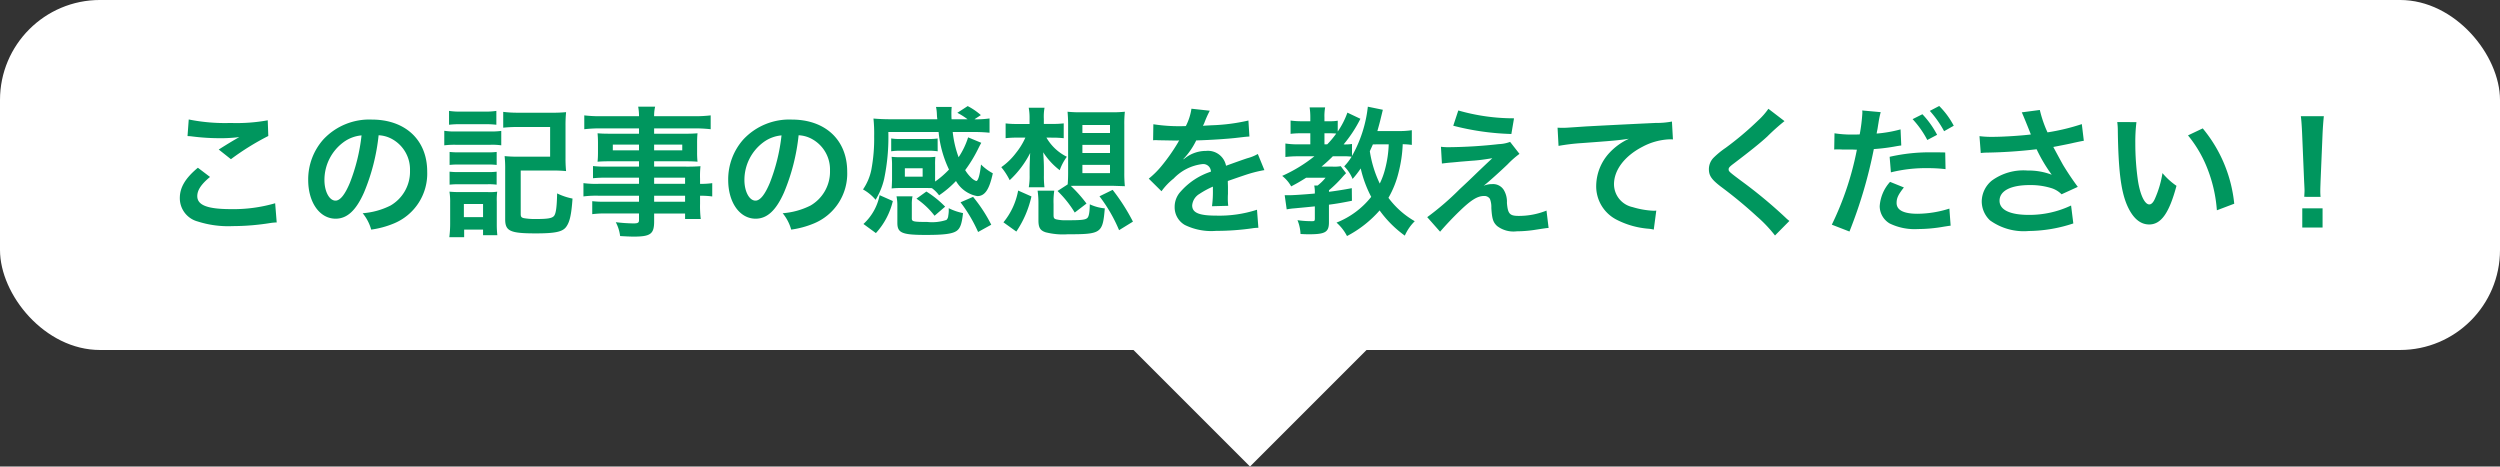 <svg xmlns="http://www.w3.org/2000/svg" width="250" height="46.652"><rect width="100%" height="100%" fill="#333333" stroke="none"/><g data-name="グループ 69482" transform="translate(-516 -13441.001)"><rect data-name="長方形 28254" width="250" height="35" rx="10" transform="translate(516 13441)" fill="#fff"/><path data-name="パス 150261" d="M534.752 13454.61a4.2 4.2 0 01.518.042 22.075 22.075 0 002.562.168 14.924 14.924 0 002.1-.112c-.644.364-1.33.784-2.058 1.246l1.218.966a25.739 25.739 0 013.738-2.32l-.056-1.568a17.362 17.362 0 01-3.7.266 18.362 18.362 0 01-4.2-.35zm1.036 3.164c-1.26 1.05-1.806 1.974-1.806 3.038a2.406 2.406 0 001.792 2.338 10.015 10.015 0 003.5.462 23.954 23.954 0 003.78-.312 5.566 5.566 0 01.616-.056l-.154-1.918a14.931 14.931 0 01-4.4.588c-2.366 0-3.388-.392-3.388-1.3 0-.6.392-1.19 1.274-1.918zm18.074-3.248a3.06 3.06 0 011.414.42 3.468 3.468 0 011.724 3.108 3.92 3.92 0 01-1.946 3.5 7.44 7.44 0 01-2.786.77 4.466 4.466 0 01.852 1.638 9.153 9.153 0 002.2-.588 5.393 5.393 0 003.4-5.222c0-3.15-2.184-5.194-5.544-5.194a6.285 6.285 0 00-4.816 1.96 6.014 6.014 0 00-1.54 4.074c0 2.254 1.148 3.878 2.744 3.878 1.148 0 2.044-.826 2.842-2.632a20.254 20.254 0 001.456-5.712zm-1.708.014a18.451 18.451 0 01-1.162 4.732c-.5 1.2-.98 1.792-1.442 1.792-.616 0-1.106-.91-1.106-2.058a4.687 4.687 0 011.9-3.78 3.564 3.564 0 011.81-.686zm8.75-1.064a9.061 9.061 0 011.162-.056h2.408a9.344 9.344 0 011.162.056v-1.386a6.682 6.682 0 01-1.162.07h-2.408a6.682 6.682 0 01-1.162-.07zm-.476 2.058a8.367 8.367 0 011.12-.056h3.514a6.436 6.436 0 011.064.056v-1.442a7.365 7.365 0 01-1.12.056h-3.458a6.167 6.167 0 01-1.12-.07zm.532 1.96a7.872 7.872 0 01.924-.042h2.884a8.012 8.012 0 01.9.042v-1.3a6.886 6.886 0 01-.9.042h-2.884a7.708 7.708 0 01-.924-.042zm0 1.974a7.77 7.77 0 01.91-.042h2.87a5.838 5.838 0 01.924.042v-1.3a6.887 6.887 0 01-.9.042h-2.884a7.709 7.709 0 01-.924-.042zm1.456 5.25v-.756h1.89v.56h1.428a9.826 9.826 0 01-.056-.994v-2.352a6.541 6.541 0 01.042-1.008 4.97 4.97 0 01-.938.042h-2.744c-.532 0-.742-.014-1.092-.042a6.579 6.579 0 01.07 1.106v2.072a10.62 10.62 0 01-.084 1.372zm-.028-3.318h1.918v1.316h-1.918zm5.684-3.346h3.136a13.175 13.175 0 011.4.056 12.892 12.892 0 01-.056-1.386v-3.094a13.461 13.461 0 01.056-1.414 13.41 13.41 0 01-1.428.056h-3.388a11.267 11.267 0 01-1.47-.084v1.582a13.662 13.662 0 011.456-.07h3.234v2.968h-3.15a13.175 13.175 0 01-1.4-.056 11.971 11.971 0 01.056 1.372v4.942c0 1.19.5 1.414 3.066 1.414 1.916 0 2.66-.154 3.024-.64s.532-1.218.644-2.842a6.236 6.236 0 01-1.54-.518c-.028 1.442-.126 2.072-.336 2.282s-.644.28-1.75.28a6.61 6.61 0 01-1.232-.084c-.252-.056-.322-.14-.322-.42zm11.83 1.33h-4.046a9.6 9.6 0 01-1.512-.07v1.33a10.027 10.027 0 011.54-.07h4.016v.6h-3.346a10.168 10.168 0 01-1.33-.056v1.3a9.543 9.543 0 011.386-.07h3.29v.672c0 .252-.112.322-.546.322a15.877 15.877 0 01-1.776-.122 3.985 3.985 0 01.434 1.386c.448.028 1.008.056 1.344.056 1.708 0 2.058-.266 2.058-1.526v-.784h3.094v.548h1.568a10.526 10.526 0 01-.07-1.512v-.812a8.318 8.318 0 011.218.07v-1.33a7.91 7.91 0 01-1.218.07v-.49a9.474 9.474 0 01.042-1.274 17.8 17.8 0 01-1.5.042h-3.136v-.534h3.22c.448 0 .812.014 1.12.042a8.847 8.847 0 01-.042-.938v-.924a9.53 9.53 0 01.042-.98 13 13 0 01-1.176.042h-3.164v-.532h4.018a13.5 13.5 0 011.638.084v-1.386a13.132 13.132 0 01-1.722.084h-3.934a3.955 3.955 0 01.1-.952h-1.694a5.173 5.173 0 01.084.952h-3.752a12.986 12.986 0 01-1.722-.084v1.386a13.5 13.5 0 011.638-.084h3.834v.532h-2.954c-.532 0-.826-.014-1.19-.042.028.336.042.588.042.98v.924c0 .35-.014.644-.042.938.322-.028.672-.042 1.176-.042h2.968v.532h-3.29a10.478 10.478 0 01-1.31-.056v1.218a11.628 11.628 0 011.288-.056h3.312zm1.512 0v-.616h3.094v.616zm0 1.19h3.094v.6h-3.094zm-1.514-5.11v.574h-2.618v-.574zm1.512 0h2.814v.574h-2.814zm14.448-.938a3.06 3.06 0 011.414.42 3.468 3.468 0 011.726 3.108 3.92 3.92 0 01-1.946 3.5 7.44 7.44 0 01-2.786.77 4.466 4.466 0 01.852 1.638 9.153 9.153 0 002.2-.588 5.393 5.393 0 003.4-5.222c0-3.15-2.184-5.194-5.544-5.194a6.285 6.285 0 00-4.816 1.96 6.014 6.014 0 00-1.54 4.074c0 2.254 1.148 3.878 2.744 3.878 1.148 0 2.044-.826 2.842-2.632a20.254 20.254 0 001.456-5.712zm-1.708.014a18.451 18.451 0 01-1.162 4.732c-.5 1.2-.98 1.792-1.442 1.792-.616 0-1.106-.91-1.106-2.058a4.687 4.687 0 011.9-3.78 3.564 3.564 0 011.812-.686zm15.358 4.41v-1.428a6.863 6.863 0 01.028-.84 7.671 7.671 0 01-.9.042h-2.576a8.012 8.012 0 01-.9-.042 7.056 7.056 0 01.042.854v1.428q-.021.735-.042.882a7.408 7.408 0 01.882-.042h2.59c.252 0 .364 0 .56.014a3.308 3.308 0 01.714.714 10.017 10.017 0 001.692-1.432 3.075 3.075 0 002.128 1.512c.756 0 1.2-.644 1.554-2.282a5.068 5.068 0 01-1.182-.878c-.1.98-.28 1.652-.476 1.652a1.416 1.416 0 01-.518-.35 3.508 3.508 0 01-.588-.742 13.505 13.505 0 001.26-2.058c.21-.42.21-.42.35-.672l-1.316-.546a7.735 7.735 0 01-.952 1.988 10.6 10.6 0 01-.588-2.52h1.96a14.942 14.942 0 011.722.07v-1.428a9.375 9.375 0 01-1.512.084l.644-.42a6.459 6.459 0 00-1.316-.9l-1.036.672a6.991 6.991 0 011.022.644h-1.6c-.014-.266-.014-.308-.014-.42a6.844 6.844 0 01.028-.812h-1.57a3.823 3.823 0 01.084.63c.014.308.014.308.028.448a.479.479 0 01.014.154h-4.7c-.616 0-1.2-.028-1.68-.07a14.425 14.425 0 01.07 1.764 16.765 16.765 0 01-.28 3.346 5.343 5.343 0 01-.836 1.978 4.5 4.5 0 011.26 1.036 7.037 7.037 0 00.854-2.086 20.314 20.314 0 00.42-4.69h5.026a11.142 11.142 0 001.04 3.752 9.11 9.11 0 01-1.386 1.2zm-3.024-1.12h1.778v.84h-1.778zm3.276-2.982a5.1 5.1 0 01-.862.052h-2.912a4.794 4.794 0 01-.868-.056v1.288a5.1 5.1 0 01.868-.056h2.912a5.312 5.312 0 01.868.056zm-5.8 5.67a5.3 5.3 0 01-1.618 2.882l1.246.91a7.231 7.231 0 001.694-3.206zm6.916 1.54a4.015 4.015 0 01-.056.546.575.575 0 01-.182.392 4.568 4.568 0 01-1.918.2c-1.386 0-1.54-.042-1.54-.35v-1.4a3.581 3.581 0 01.07-.812h-1.6a4.723 4.723 0 01.084.98v1.662c0 1.022.448 1.218 2.884 1.218 1.82 0 2.646-.112 3.066-.42.35-.266.5-.714.616-1.764a5.581 5.581 0 01-1.428-.49v.238zm1.176-.826a14.813 14.813 0 011.756 2.968l1.316-.728a14.988 14.988 0 00-1.82-2.786zm-1.54.434a10.091 10.091 0 00-1.876-1.512l-.994.714a7.811 7.811 0 011.812 1.708zm10.738-6.9a9.837 9.837 0 011.12.056v-1.484a9.4 9.4 0 01-1.148.056h-.84v-.5a4.852 4.852 0 01.07-1.12h-1.582a5.7 5.7 0 01.084 1.078v.546h-1.106a9.705 9.705 0 01-1.288-.056v1.478a9.907 9.907 0 011.26-.056h.714a6.825 6.825 0 01-.924 1.512 6.507 6.507 0 01-1.484 1.442 6.63 6.63 0 01.84 1.3 9.69 9.69 0 002.05-2.718c-.028.476-.028.476-.028.63-.014.294-.014.294-.028.84v.742a6.645 6.645 0 01-.084 1.218h1.568a9.05 9.05 0 01-.056-1.218v-.77c0-.364-.028-.938-.07-1.512a7.1 7.1 0 001.652 1.792 5.152 5.152 0 01.714-1.344 4.808 4.808 0 01-2.044-1.918zm.5 5.334a10.6 10.6 0 011.722 2.156l1.176-.9a13.566 13.566 0 00-1.568-1.764c.35-.014.588-.014.924-.014h3.192l1.288.042a13.006 13.006 0 01-.056-1.358v-4.788a11.106 11.106 0 01.056-1.3 12.555 12.555 0 01-1.344.056H624.1a12.555 12.555 0 01-1.344-.056c.028.336.056.756.056 1.3v4.776c0 .448-.014.812-.042 1.19zm2.488-6.6H627v.8h-2.76zm0 1.988H627v.812h-2.76zm0 2H627v.826h-2.76zm-6.608 6.67a10.254 10.254 0 001.512-3.514l-1.33-.588a6.955 6.955 0 01-1.47 3.178zm3.724-2.758a7.372 7.372 0 01.07-1.33h-1.666a8.713 8.713 0 01.084 1.33v1.638c0 .714.168 1.008.714 1.19a6.992 6.992 0 002.212.2c3.36 0 3.5-.1 3.71-2.59a4.541 4.541 0 01-1.5-.406c-.014.784-.084 1.2-.238 1.358-.2.2-.616.238-2.1.238a4 4 0 01-1.006-.088c-.224-.056-.28-.154-.28-.42zm7.938 1.764a19.67 19.67 0 00-2.03-3.178l-1.316.644a15.193 15.193 0 011.96 3.388zm2.016-8.134a1.547 1.547 0 01.224-.014c.126 0 .126 0 .392.014.308 0 1.54.028 1.764.028 0 0 .182-.014.238-.014a.685.685 0 00-.112.182 18.543 18.543 0 01-1.68 2.394 8.577 8.577 0 01-1.26 1.246l1.274 1.26a6.3 6.3 0 011.218-1.274 4.733 4.733 0 012.87-1.442.768.768 0 01.854.756 6.849 6.849 0 00-3.01 1.974 2.231 2.231 0 00-.616 1.554 2.03 2.03 0 001.022 1.806 6.013 6.013 0 003.122.588 25.393 25.393 0 003.584-.252 4.125 4.125 0 01.644-.056l-.138-1.806a12.164 12.164 0 01-4.116.588c-1.694 0-2.366-.294-2.366-1.022a1.474 1.474 0 01.728-1.148 8.509 8.509 0 011.344-.728v.336a11.083 11.083 0 01-.09 1.624l1.624-.042a5.748 5.748 0 01-.042-.742c0-.1 0-.224.014-.462v-.56c0-.2 0-.2-.014-.56v-.158q1.806-.63 2.1-.714a12.358 12.358 0 011.558-.374l-.658-1.612a4.374 4.374 0 01-1.036.42q-.525.168-2.142.756a1.842 1.842 0 00-2-1.484 3.384 3.384 0 00-1.974.63c-.182.14-.182.14-.28.21l-.014-.028a7.245 7.245 0 001.286-1.86c1.414-.042 3.192-.154 4.214-.28.714-.084.714-.084 1.106-.112l-.1-1.6a18.913 18.913 0 01-3.668.476c-.77.042-.77.042-.882.056.028-.056.056-.1.126-.252a10.7 10.7 0 01.56-1.26l-1.834-.2a5.544 5.544 0 01-.56 1.736 16.918 16.918 0 01-3.248-.182zm25.872-1.008a8.6 8.6 0 01-1.4.084h-2.044c.168-.6.252-.91.294-1.092.168-.686.168-.686.252-1.036l-1.5-.308a12.859 12.859 0 01-1.584 4.93v-1.2a4.812 4.812 0 01-.84.042 12.969 12.969 0 001.68-2.562l-1.3-.616a8.062 8.062 0 01-.966 1.89v-1.084a4.554 4.554 0 01-.84.056h-.49v-.378a4.9 4.9 0 01.07-1.008h-1.552a6.616 6.616 0 01.07.994v.392h-.812a8.29 8.29 0 01-1.162-.07v1.33a7.945 7.945 0 011.134-.056h.84v1.106h-1.176a8.515 8.515 0 01-1.316-.084v1.348a10.6 10.6 0 011.288-.07h1.61a14.7 14.7 0 01-3.22 1.96 3.516 3.516 0 01.9 1.05c.56-.294.952-.518 1.5-.868h1.94a4.711 4.711 0 01-.8.784h-.334a3.249 3.249 0 01.056.8c-1.162.1-2.156.168-2.618.168h-.392l.2 1.414a6.469 6.469 0 01.742-.1c1.2-.112 1.2-.112 2.072-.2v1.2c0 .238-.028.28-.252.28a9.534 9.534 0 01-1.484-.1 4.05 4.05 0 01.304 1.382c.49.028.672.028.91.028 1.568-.004 1.932-.228 1.932-1.194v-1.764c.756-.1 1.176-.168 2.3-.392l-.014-1.26a38.51 38.51 0 01-2.282.364v-.154a12.022 12.022 0 001.414-1.4s.1-.112.294-.308l-.532-.7a3.746 3.746 0 01-.84.042h-1.082a14.952 14.952 0 001.134-1.036h1.064a6.957 6.957 0 01.812.042 5.475 5.475 0 01-.742.966 3.891 3.891 0 01.84 1.26 9.317 9.317 0 00.812-1.05 11.538 11.538 0 001.05 2.842 8.305 8.305 0 01-3.472 2.576 4.574 4.574 0 011.05 1.344 11.266 11.266 0 003.262-2.562 11.034 11.034 0 002.52 2.52 4.661 4.661 0 01.994-1.442 8.6 8.6 0 01-2.632-2.338 9.653 9.653 0 001.036-2.632 13.217 13.217 0 00.392-2.73 7.551 7.551 0 01.91.07zm-2.31 1.414a11.011 11.011 0 01-.35 2.422 7.356 7.356 0 01-.546 1.5 11.468 11.468 0 01-.994-3.234c.112-.252.168-.364.308-.686zm-6.426 0v-1.106h.616c.182 0 .42.014.56.028a8.914 8.914 0 01-.9 1.078zm12.88-1.862a25.96 25.96 0 005.81.826l.266-1.568a20.085 20.085 0 01-5.572-.784zm-1.134 3.78c.462-.056.56-.07 1.078-.112.462-.042.462-.042.728-.07 1.218-.1 1.218-.1 1.414-.112.658-.056 1.022-.112 1.82-.238q-1.071 1.008-1.638 1.554a79.575 79.575 0 01-1.624 1.54 27.714 27.714 0 01-3.248 2.8l1.288 1.456c.5-.588 1.26-1.4 1.974-2.086 1.134-1.092 1.764-1.486 2.422-1.486a.647.647 0 01.588.294 2.276 2.276 0 01.14.9c.066 1.106.182 1.44.574 1.806a2.674 2.674 0 001.96.532 12.3 12.3 0 001.96-.168c.91-.14.994-.154 1.232-.168l-.21-1.736a7.444 7.444 0 01-2.758.532c-.924 0-1.106-.2-1.2-1.3a2.279 2.279 0 00-.312-1.292 1.261 1.261 0 00-1.162-.588 2.154 2.154 0 00-.854.168c.436-.336 1.636-1.414 2.394-2.142a9.247 9.247 0 011.19-1.05l-.938-1.2a3.484 3.484 0 01-1.12.224 48.082 48.082 0 01-4.97.308 5.921 5.921 0 01-.826-.042zm11.662-1.764a20.322 20.322 0 012.324-.28c3.038-.224 3.584-.266 4.718-.434a6.17 6.17 0 00-1.946 1.4 4.936 4.936 0 00-1.33 3.3 3.746 3.746 0 002 3.374 8.423 8.423 0 003.28.928 2.974 2.974 0 01.476.084l.252-1.9c-.14.014-.266.014-.28.014a8.5 8.5 0 01-2.086-.364 2.351 2.351 0 01-1.862-2.286c0-1.414 1.05-2.814 2.828-3.738a6.261 6.261 0 012.772-.756 2.168 2.168 0 01.294.014l-.1-1.792a7.9 7.9 0 01-1.61.14c-3.878.182-6.2.308-6.986.35-2.058.14-2.058.14-2.31.14-.07 0-.224 0-.532-.014zm20.986-3.71a6.94 6.94 0 01-1.022 1.162 31.379 31.379 0 01-3.234 2.73 8.585 8.585 0 00-1.232 1.008 1.636 1.636 0 00-.462 1.134c0 .644.252 1.022 1.176 1.736a44.4 44.4 0 013.612 2.982 13.523 13.523 0 011.822 1.918l1.44-1.456a3.491 3.491 0 01-.406-.35 47.058 47.058 0 00-4.41-3.654c-1.232-.924-1.26-.952-1.26-1.162 0-.154.1-.266.532-.588 1.638-1.246 2.618-2.03 3.332-2.688a21.356 21.356 0 011.722-1.54zm6.58 4.074a2.09 2.09 0 01.266-.014c.112 0 .364 0 .56.014h.994l.308.014h.14a30.19 30.19 0 01-2.506 7.5l1.764.686a46.562 46.562 0 002.436-8.246 19.028 19.028 0 002.3-.294l.318-.052a.615.615 0 00.126-.014l-.07-1.61a12.764 12.764 0 01-2.394.42c.042-.252.07-.364.084-.434.042-.252.07-.448.1-.616a9.486 9.486 0 01.224-1.092l-1.848-.168a1.9 1.9 0 01.014.252 16.993 16.993 0 01-.266 2.142c-.322.014-.476.014-.644.014a11.139 11.139 0 01-1.876-.126zm7.84-3.038a9.449 9.449 0 011.47 2.084l.98-.518a9.073 9.073 0 00-1.47-2.058zm3.262 3.332c-.644-.014-.966-.014-1.386-.014a17.893 17.893 0 00-4.172.448l.126 1.554a14.475 14.475 0 013.7-.42 14.574 14.574 0 011.764.1zm-5.516 2.94a4.01 4.01 0 00-1.036 2.436 2.023 2.023 0 00.994 1.722 5.685 5.685 0 002.814.56 15 15 0 002.6-.238c.364-.056.434-.07.686-.1l-.126-1.708a10.714 10.714 0 01-3.178.518c-1.4 0-2.1-.364-2.1-1.078 0-.5.168-.84.728-1.554zm6.37-5.614a8.1 8.1 0 00-1.456-1.974l-.938.49a10.315 10.315 0 011.428 2.03zm2.7 2.73a5.261 5.261 0 01.616-.042 48.788 48.788 0 004.97-.336 15.482 15.482 0 001.512 2.548 6.5 6.5 0 00-2.422-.42 5.352 5.352 0 00-3.57 1.008 2.723 2.723 0 00-1.008 2.086 2.611 2.611 0 00.826 1.89 5.777 5.777 0 003.894 1.062 14.453 14.453 0 004.438-.756l-.224-1.792a9.727 9.727 0 01-4.214.938c-1.9 0-2.94-.5-2.94-1.414 0-.994 1.12-1.568 3.024-1.568a7.016 7.016 0 012.212.322 2.474 2.474 0 01.966.6l1.624-.742a27.76 27.76 0 01-1.484-2.212c-.14-.252-.462-.84-.966-1.778q1.743-.336 2.058-.42c.476-.1.63-.14.994-.2l-.2-1.666a21.3 21.3 0 01-3.43.826 11.73 11.73 0 01-.77-2.24l-1.806.238c.07.112.672 1.6.91 2.212-.868.112-2.73.238-3.78.238a9.6 9.6 0 01-1.358-.07zm13.65-3.094a6.69 6.69 0 01.056.9c.056 3.878.308 5.908.882 7.308.56 1.344 1.316 2.03 2.254 2.03 1.19 0 2-1.134 2.73-3.864a6.911 6.911 0 01-1.4-1.274 10.321 10.321 0 01-.742 2.534c-.168.392-.364.6-.574.6-.448 0-.9-.9-1.134-2.352a26.2 26.2 0 01-.266-3.752 16.275 16.275 0 01.112-2.128zm7.074 1.33a12.22 12.22 0 011.988 3.444 14.193 14.193 0 01.9 4.046l1.736-.658a13.958 13.958 0 00-3.15-7.532zm13.258 6.146a5 5 0 01-.028-.588c0-.2 0-.2.028-1.008l.2-4.76c.028-.6.084-1.33.126-1.708h-2.3c.056.392.1 1.092.126 1.708l.2 4.76c.042.84.042.84.042.994s-.014.308-.028.6zm.2 3.066v-1.918h-2.03v1.918z" fill="#00965e"/><path data-name="パス 150254" d="M621.279 13467.933l19.721 19.721 19.721-19.721" fill="#fff"/></g></svg>